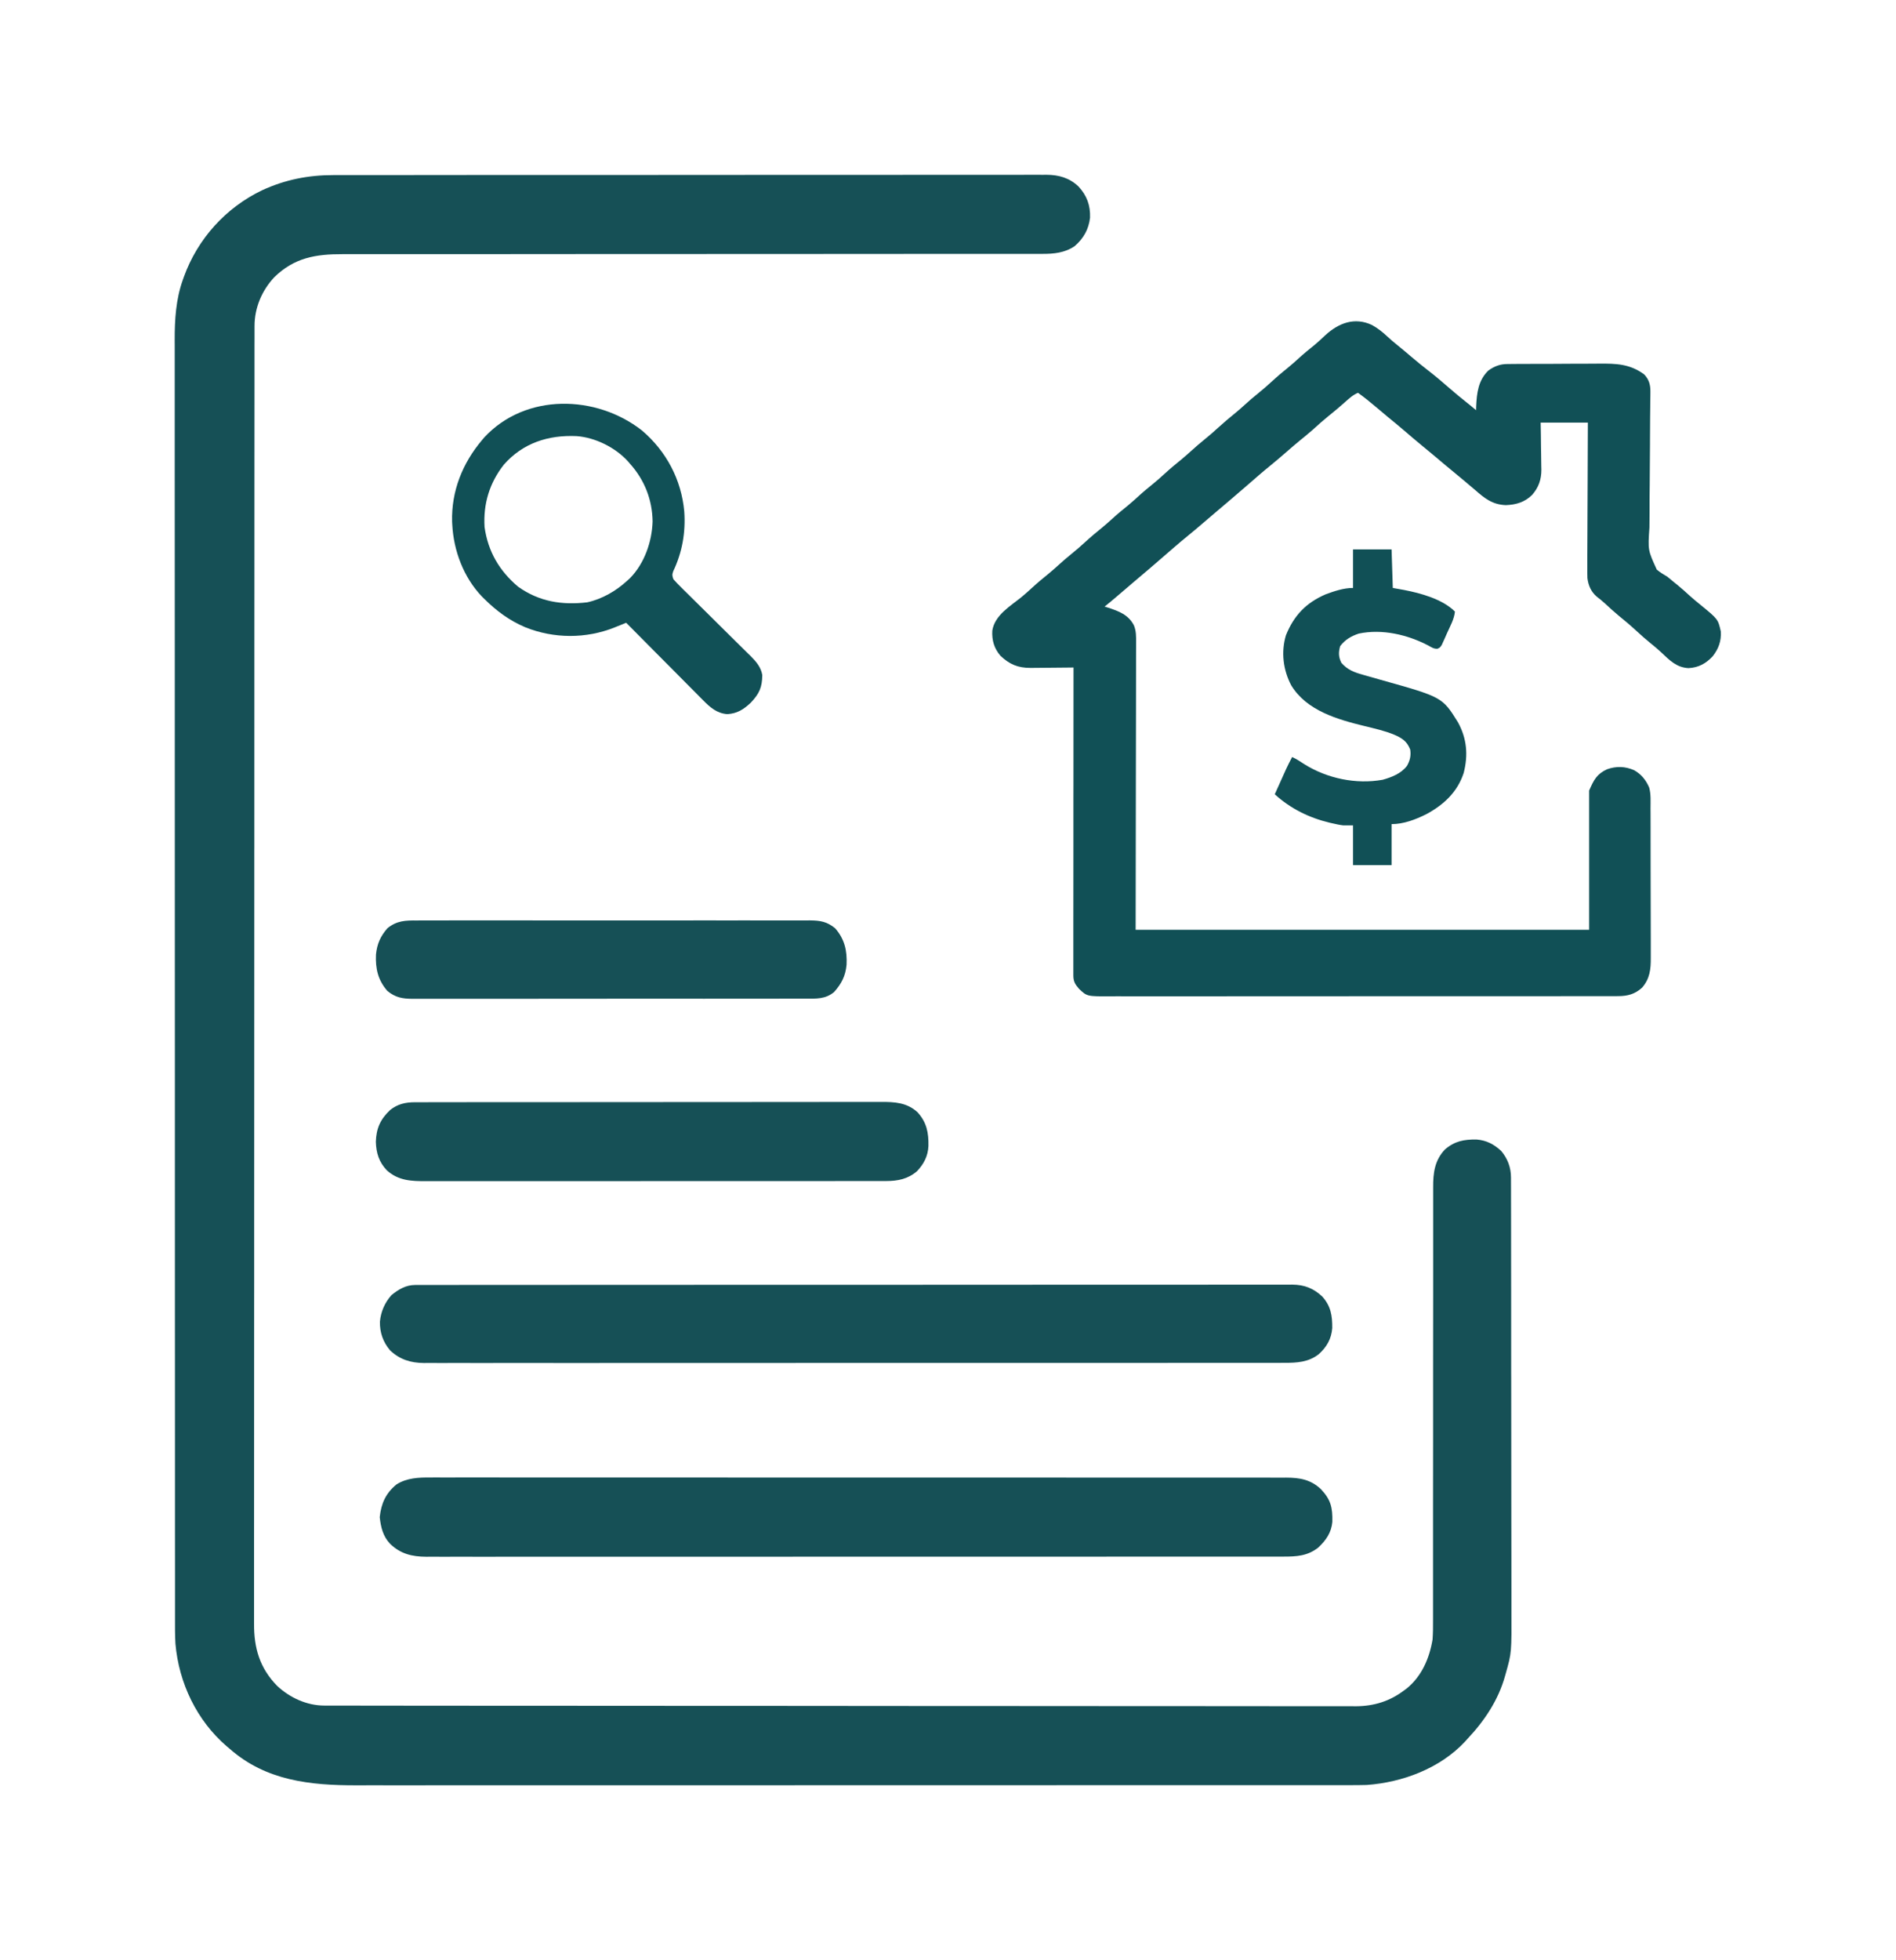 <svg width="60" height="62" viewBox="0 0 60 62" fill="none" xmlns="http://www.w3.org/2000/svg">
<path d="M10.559 5.538C10.619 5.538 10.619 5.538 10.68 5.538C10.812 5.538 10.944 5.538 11.077 5.538C11.173 5.538 11.269 5.538 11.365 5.537C11.601 5.537 11.837 5.537 12.073 5.537C12.356 5.537 12.639 5.537 12.922 5.537C13.605 5.536 14.289 5.536 14.972 5.535C15.296 5.535 15.619 5.535 15.942 5.535C17.049 5.535 18.157 5.534 19.264 5.534C19.333 5.534 19.402 5.534 19.472 5.534C19.541 5.534 19.611 5.534 19.681 5.534C19.82 5.534 19.96 5.534 20.1 5.534C20.134 5.534 20.169 5.534 20.205 5.534C21.328 5.534 22.451 5.533 23.575 5.532C24.763 5.531 25.951 5.531 27.139 5.531C27.269 5.531 27.4 5.531 27.53 5.531C27.562 5.531 27.594 5.531 27.627 5.531C28.144 5.531 28.661 5.53 29.177 5.53C29.696 5.529 30.215 5.529 30.735 5.529C31.043 5.529 31.351 5.529 31.66 5.529C31.89 5.528 32.12 5.528 32.35 5.529C32.444 5.529 32.537 5.529 32.63 5.528C32.757 5.528 32.883 5.528 33.01 5.529C33.046 5.528 33.082 5.528 33.119 5.528C33.509 5.531 33.842 5.625 34.128 5.897C34.395 6.184 34.509 6.495 34.495 6.887C34.451 7.257 34.29 7.539 34.01 7.784C33.697 7.998 33.347 8.032 32.979 8.03C32.92 8.03 32.92 8.03 32.859 8.03C32.726 8.031 32.593 8.03 32.46 8.03C32.364 8.03 32.268 8.03 32.172 8.03C31.962 8.031 31.753 8.031 31.544 8.031C31.233 8.03 30.921 8.03 30.61 8.031C30.087 8.031 29.563 8.031 29.039 8.031C28.291 8.031 27.543 8.031 26.794 8.032C26.494 8.032 26.194 8.033 25.893 8.033C25.843 8.033 25.843 8.033 25.792 8.033C24.998 8.034 24.203 8.034 23.409 8.034C23.374 8.034 23.34 8.034 23.304 8.034C22.493 8.035 21.683 8.035 20.872 8.035C20.82 8.035 20.82 8.035 20.766 8.035C20.59 8.035 20.415 8.035 20.239 8.035C20.204 8.035 20.169 8.035 20.134 8.035C20.064 8.035 19.994 8.035 19.923 8.035C18.765 8.035 17.606 8.036 16.447 8.037C16.283 8.037 16.119 8.038 15.956 8.038C15.923 8.038 15.891 8.038 15.858 8.038C15.34 8.038 14.822 8.038 14.303 8.038C13.783 8.038 13.262 8.038 12.741 8.039C12.431 8.039 12.122 8.039 11.813 8.039C11.582 8.038 11.35 8.039 11.119 8.039C11.026 8.04 10.932 8.039 10.839 8.039C9.99 8.036 9.308 8.152 8.678 8.77C8.284 9.192 8.053 9.741 8.055 10.318C8.055 10.362 8.055 10.362 8.055 10.407C8.054 10.506 8.055 10.604 8.055 10.703C8.055 10.775 8.054 10.846 8.054 10.918C8.054 11.116 8.054 11.314 8.054 11.512C8.054 11.726 8.054 11.941 8.054 12.156C8.053 12.583 8.053 13.01 8.053 13.436C8.053 13.947 8.053 14.458 8.052 14.969C8.051 16.204 8.051 17.439 8.051 18.674C8.051 19.083 8.05 19.492 8.05 19.901C8.05 19.944 8.05 19.944 8.05 19.988C8.05 20.105 8.05 20.221 8.05 20.338C8.049 22.335 8.049 24.331 8.049 26.328C8.049 26.484 8.049 26.641 8.049 26.798C8.049 26.845 8.049 26.845 8.048 26.892C8.048 27.207 8.048 27.523 8.048 27.838C8.048 27.901 8.048 27.964 8.048 28.027C8.048 30.057 8.047 32.086 8.046 34.116C8.045 35.574 8.044 37.032 8.044 38.49C8.044 38.52 8.044 38.55 8.044 38.581C8.044 39.24 8.044 39.898 8.044 40.556C8.044 40.821 8.044 41.086 8.043 41.351C8.043 41.38 8.043 41.409 8.043 41.439C8.043 42.373 8.043 43.307 8.042 44.24C8.041 45.181 8.041 46.122 8.041 47.062C8.042 47.646 8.041 48.23 8.04 48.813C8.04 49.185 8.04 49.558 8.04 49.93C8.041 50.142 8.041 50.354 8.04 50.566C8.039 50.76 8.04 50.953 8.04 51.146C8.04 51.215 8.04 51.285 8.04 51.354C8.035 52.123 8.218 52.759 8.771 53.322C9.171 53.697 9.711 53.945 10.263 53.945C10.311 53.946 10.36 53.946 10.409 53.946C10.462 53.946 10.516 53.946 10.569 53.946C10.626 53.946 10.683 53.946 10.74 53.946C10.897 53.946 11.054 53.946 11.211 53.946C11.382 53.946 11.552 53.947 11.723 53.947C12.062 53.947 12.4 53.947 12.739 53.948C13.145 53.948 13.55 53.948 13.956 53.949C14.936 53.95 15.917 53.95 16.897 53.951C17.222 53.951 17.547 53.951 17.872 53.951C19.598 53.952 21.325 53.953 23.051 53.954C23.451 53.954 23.851 53.954 24.251 53.954C24.301 53.954 24.351 53.954 24.402 53.954C26.014 53.955 27.625 53.956 29.236 53.958C30.893 53.959 32.549 53.96 34.206 53.96C34.44 53.96 34.674 53.961 34.908 53.961C34.954 53.961 35 53.961 35.047 53.961C35.788 53.961 36.529 53.962 37.27 53.962C38.015 53.964 38.76 53.964 39.505 53.963C39.947 53.963 40.39 53.964 40.833 53.965C41.128 53.965 41.424 53.965 41.72 53.965C41.888 53.964 42.057 53.964 42.225 53.965C42.379 53.966 42.532 53.966 42.686 53.965C42.766 53.965 42.847 53.965 42.927 53.966C43.484 53.961 43.983 53.806 44.429 53.468C44.458 53.447 44.487 53.426 44.516 53.404C44.993 53.016 45.234 52.451 45.334 51.857C45.349 51.649 45.35 51.443 45.349 51.235C45.349 51.174 45.349 51.113 45.349 51.052C45.349 50.885 45.349 50.718 45.349 50.55C45.348 50.37 45.349 50.189 45.349 50.009C45.349 49.696 45.349 49.383 45.349 49.071C45.348 48.618 45.349 48.166 45.349 47.714C45.35 46.979 45.351 46.244 45.351 45.509C45.351 45.443 45.351 45.443 45.351 45.376C45.351 44.886 45.351 44.396 45.351 43.906C45.351 43.728 45.351 43.55 45.351 43.372C45.351 43.328 45.351 43.284 45.351 43.239C45.351 42.507 45.352 41.775 45.353 41.042C45.353 40.591 45.353 40.14 45.353 39.688C45.352 39.379 45.352 39.07 45.353 38.761C45.353 38.583 45.354 38.405 45.353 38.226C45.352 38.063 45.353 37.9 45.353 37.736C45.353 37.677 45.353 37.618 45.353 37.559C45.35 37.102 45.399 36.699 45.727 36.355C46.036 36.09 46.328 36.037 46.725 36.041C47.037 36.065 47.279 36.191 47.506 36.403C47.712 36.646 47.816 36.929 47.816 37.244C47.816 37.27 47.816 37.295 47.816 37.321C47.817 37.407 47.817 37.493 47.817 37.579C47.817 37.641 47.817 37.703 47.817 37.765C47.818 37.936 47.818 38.106 47.818 38.277C47.818 38.461 47.818 38.645 47.819 38.83C47.819 39.274 47.82 39.719 47.82 40.164C47.82 40.374 47.821 40.584 47.821 40.793C47.821 41.49 47.822 42.188 47.822 42.885C47.822 43.066 47.822 43.247 47.822 43.428C47.822 43.473 47.823 43.518 47.823 43.565C47.823 44.292 47.824 45.02 47.825 45.748C47.827 46.495 47.827 47.243 47.827 47.99C47.827 48.41 47.828 48.83 47.829 49.249C47.83 49.607 47.83 49.964 47.83 50.322C47.829 50.504 47.829 50.686 47.83 50.868C47.836 52.272 47.836 52.272 47.654 52.918C47.642 52.959 47.642 52.959 47.631 53C47.416 53.773 46.981 54.422 46.435 55.002C46.409 55.031 46.383 55.06 46.356 55.09C45.568 55.932 44.38 56.376 43.25 56.456C43.062 56.462 42.874 56.462 42.686 56.462C42.63 56.462 42.573 56.462 42.516 56.462C42.361 56.462 42.205 56.462 42.049 56.462C41.88 56.462 41.711 56.462 41.541 56.462C41.244 56.462 40.947 56.462 40.651 56.462C40.209 56.462 39.768 56.462 39.326 56.462C38.492 56.463 37.657 56.463 36.823 56.463C36.179 56.463 35.534 56.463 34.89 56.463C34.705 56.463 34.519 56.463 34.334 56.463C34.287 56.463 34.241 56.463 34.194 56.463C32.897 56.464 31.6 56.464 30.303 56.464C30.254 56.464 30.205 56.464 30.155 56.464C29.907 56.464 29.659 56.464 29.411 56.464C29.337 56.464 29.337 56.464 29.262 56.464C29.162 56.464 29.063 56.464 28.963 56.464C27.415 56.464 25.866 56.464 24.317 56.465C22.577 56.465 20.837 56.465 19.097 56.465C18.912 56.465 18.726 56.465 18.541 56.465C18.495 56.465 18.449 56.465 18.402 56.465C17.667 56.465 16.932 56.466 16.197 56.466C15.458 56.466 14.719 56.466 13.98 56.466C13.542 56.466 13.103 56.466 12.664 56.467C12.371 56.467 12.077 56.467 11.784 56.466C11.617 56.466 11.45 56.466 11.283 56.467C9.82 56.469 8.419 56.324 7.274 55.316C7.242 55.29 7.21 55.263 7.178 55.236C6.227 54.419 5.66 53.232 5.552 51.989C5.535 51.711 5.538 51.432 5.538 51.154C5.538 51.082 5.538 51.011 5.538 50.939C5.538 50.743 5.538 50.547 5.538 50.35C5.538 50.136 5.538 49.923 5.538 49.709C5.537 49.285 5.537 48.861 5.537 48.438C5.537 47.93 5.537 47.422 5.537 46.915C5.536 45.717 5.536 44.519 5.536 43.322C5.536 42.712 5.535 42.102 5.535 41.493C5.535 39.537 5.534 37.581 5.534 35.626C5.534 35.532 5.534 35.439 5.534 35.345C5.534 35.158 5.534 34.971 5.534 34.783C5.534 34.564 5.534 34.344 5.534 34.125C5.534 34.062 5.534 33.999 5.534 33.937C5.534 31.92 5.533 29.904 5.532 27.887C5.532 26.438 5.531 24.989 5.531 23.539C5.531 23.51 5.531 23.48 5.531 23.449C5.531 22.794 5.531 22.14 5.531 21.485C5.531 21.251 5.531 21.016 5.531 20.782C5.531 20.724 5.531 20.666 5.531 20.607C5.531 19.68 5.53 18.752 5.53 17.824C5.529 16.863 5.529 15.903 5.529 14.942C5.53 14.388 5.529 13.835 5.529 13.281C5.528 12.911 5.528 12.541 5.529 12.171C5.529 11.96 5.529 11.749 5.529 11.539C5.528 11.347 5.528 11.155 5.529 10.962C5.529 10.894 5.529 10.825 5.528 10.757C5.526 10.121 5.567 9.458 5.784 8.856C5.796 8.822 5.808 8.788 5.82 8.754C6.255 7.553 7.146 6.566 8.298 6.016C9.027 5.681 9.759 5.537 10.559 5.538Z" fill="#165056"/>
<path d="M43.42 10.281C43.604 10.384 43.757 10.505 43.909 10.649C44.004 10.739 44.103 10.82 44.204 10.902C44.364 11.032 44.522 11.164 44.678 11.298C44.853 11.447 45.031 11.59 45.212 11.731C45.438 11.906 45.656 12.091 45.872 12.28C46.042 12.429 46.215 12.572 46.392 12.712C46.5 12.797 46.606 12.885 46.711 12.974C46.712 12.936 46.713 12.899 46.714 12.86C46.733 12.433 46.779 12.026 47.104 11.716C47.293 11.584 47.468 11.515 47.697 11.514C47.729 11.513 47.761 11.513 47.793 11.513C47.828 11.512 47.862 11.512 47.898 11.512C47.934 11.512 47.971 11.512 48.008 11.511C48.129 11.511 48.25 11.51 48.371 11.51C48.412 11.51 48.454 11.51 48.496 11.509C48.716 11.509 48.935 11.508 49.154 11.508C49.38 11.507 49.605 11.506 49.831 11.504C50.005 11.503 50.179 11.503 50.354 11.503C50.437 11.503 50.52 11.502 50.603 11.501C51.145 11.497 51.581 11.509 52.032 11.843C52.184 12.004 52.23 12.17 52.228 12.387C52.227 12.457 52.227 12.457 52.227 12.529C52.226 12.58 52.225 12.631 52.224 12.684C52.224 12.738 52.223 12.793 52.223 12.848C52.222 12.965 52.221 13.082 52.219 13.2C52.217 13.386 52.217 13.572 52.216 13.758C52.216 13.822 52.216 13.886 52.215 13.95C52.215 13.998 52.215 13.998 52.215 14.047C52.214 14.48 52.211 14.913 52.206 15.346C52.202 15.638 52.2 15.931 52.201 16.223C52.201 16.378 52.2 16.532 52.197 16.686C52.148 17.401 52.148 17.401 52.43 18.016C52.536 18.105 52.646 18.172 52.766 18.242C52.841 18.302 52.916 18.364 52.989 18.426C53.042 18.469 53.042 18.469 53.096 18.512C53.232 18.623 53.361 18.742 53.492 18.861C53.597 18.955 53.705 19.043 53.815 19.132C54.368 19.584 54.368 19.584 54.456 19.972C54.475 20.272 54.385 20.521 54.201 20.755C53.989 20.986 53.748 21.117 53.432 21.132C53.053 21.111 52.835 20.884 52.572 20.635C52.464 20.533 52.351 20.439 52.235 20.346C52.079 20.22 51.93 20.089 51.783 19.952C51.602 19.784 51.414 19.626 51.222 19.471C51.07 19.345 50.925 19.212 50.781 19.078C50.699 19.004 50.615 18.936 50.527 18.869C50.35 18.715 50.264 18.519 50.235 18.287C50.23 18.157 50.23 18.027 50.232 17.897C50.232 17.848 50.231 17.799 50.231 17.748C50.232 17.615 50.232 17.481 50.233 17.347C50.234 17.207 50.235 17.067 50.235 16.927C50.235 16.662 50.236 16.397 50.238 16.133C50.24 15.831 50.241 15.529 50.242 15.227C50.243 14.607 50.246 13.987 50.249 13.367C49.756 13.367 49.263 13.367 48.755 13.367C48.758 13.493 48.76 13.619 48.762 13.749C48.764 13.872 48.765 13.995 48.766 14.118C48.767 14.203 48.769 14.288 48.77 14.373C48.773 14.496 48.774 14.619 48.775 14.742C48.776 14.779 48.777 14.817 48.778 14.855C48.778 15.166 48.691 15.418 48.485 15.653C48.251 15.885 47.976 15.964 47.652 15.977C47.226 15.959 46.985 15.765 46.672 15.49C46.608 15.436 46.545 15.382 46.481 15.329C46.437 15.292 46.394 15.255 46.35 15.218C46.216 15.104 46.081 14.992 45.944 14.881C45.763 14.733 45.585 14.583 45.407 14.432C45.273 14.319 45.139 14.207 45.003 14.097C44.812 13.941 44.625 13.781 44.438 13.62C44.264 13.471 44.089 13.326 43.911 13.182C43.785 13.079 43.662 12.974 43.538 12.868C43.356 12.713 43.17 12.564 42.975 12.424C42.813 12.49 42.691 12.606 42.56 12.721C42.511 12.764 42.462 12.807 42.412 12.85C42.388 12.871 42.363 12.892 42.338 12.914C42.241 12.997 42.141 13.078 42.042 13.158C41.869 13.298 41.705 13.444 41.541 13.594C41.407 13.713 41.269 13.824 41.13 13.937C40.989 14.052 40.852 14.171 40.715 14.291C40.546 14.438 40.377 14.583 40.204 14.723C39.955 14.925 39.714 15.136 39.472 15.347C39.16 15.618 38.845 15.886 38.529 16.153C38.37 16.286 38.213 16.421 38.056 16.556C37.896 16.694 37.735 16.829 37.572 16.962C37.322 17.165 37.081 17.376 36.838 17.587C36.526 17.859 36.211 18.127 35.895 18.393C35.708 18.551 35.523 18.709 35.338 18.869C35.212 18.977 35.085 19.083 34.955 19.186C35.009 19.202 35.009 19.202 35.064 19.219C35.407 19.331 35.706 19.441 35.882 19.776C35.957 19.957 35.954 20.131 35.952 20.326C35.952 20.384 35.952 20.384 35.952 20.443C35.952 20.573 35.952 20.703 35.951 20.834C35.951 20.929 35.951 21.023 35.951 21.118C35.951 21.372 35.95 21.627 35.95 21.881C35.949 22.119 35.949 22.357 35.949 22.596C35.948 23.293 35.946 23.99 35.945 24.687C35.943 26.245 35.94 27.803 35.938 29.408C40.673 29.408 45.409 29.408 50.289 29.408C50.289 27.955 50.289 26.502 50.289 25.004C50.439 24.666 50.526 24.486 50.855 24.331C51.148 24.228 51.429 24.235 51.714 24.361C51.938 24.486 52.091 24.676 52.19 24.912C52.248 25.122 52.232 25.344 52.232 25.56C52.232 25.616 52.233 25.673 52.233 25.729C52.234 25.881 52.234 26.034 52.234 26.186C52.234 26.314 52.234 26.442 52.234 26.569C52.235 26.87 52.235 27.172 52.235 27.473C52.235 27.783 52.236 28.093 52.237 28.403C52.238 28.669 52.239 28.936 52.239 29.203C52.239 29.362 52.239 29.521 52.24 29.68C52.241 29.83 52.241 29.98 52.24 30.129C52.24 30.184 52.24 30.239 52.24 30.293C52.244 30.654 52.209 30.959 51.963 31.24C51.739 31.443 51.505 31.506 51.21 31.506C51.167 31.507 51.167 31.507 51.123 31.507C51.026 31.507 50.93 31.507 50.834 31.507C50.764 31.507 50.694 31.507 50.624 31.507C50.432 31.508 50.24 31.508 50.048 31.507C49.841 31.507 49.634 31.508 49.427 31.508C49.022 31.509 48.616 31.509 48.211 31.509C47.881 31.508 47.551 31.509 47.222 31.509C47.151 31.509 47.151 31.509 47.08 31.509C46.984 31.509 46.889 31.509 46.794 31.509C45.9 31.509 45.007 31.509 44.113 31.509C43.296 31.508 42.478 31.509 41.661 31.51C40.821 31.511 39.982 31.511 39.143 31.511C38.671 31.511 38.2 31.511 37.729 31.512C37.328 31.512 36.926 31.512 36.525 31.512C36.321 31.511 36.116 31.511 35.911 31.512C35.724 31.512 35.536 31.512 35.349 31.511C35.281 31.511 35.213 31.511 35.145 31.512C34.399 31.516 34.399 31.516 34.145 31.274C34.022 31.134 33.967 31.038 33.967 30.855C33.967 30.82 33.967 30.786 33.967 30.75C33.967 30.712 33.967 30.674 33.967 30.634C33.967 30.593 33.967 30.553 33.967 30.511C33.967 30.375 33.967 30.238 33.967 30.101C33.967 30.004 33.967 29.906 33.967 29.808C33.967 29.598 33.967 29.387 33.967 29.176C33.968 28.872 33.968 28.567 33.968 28.263C33.968 27.769 33.968 27.275 33.969 26.781C33.969 26.301 33.969 25.821 33.969 25.341C33.969 25.311 33.969 25.282 33.969 25.251C33.969 25.103 33.97 24.954 33.97 24.806C33.97 23.575 33.971 22.343 33.972 21.112C33.923 21.113 33.875 21.113 33.826 21.114C33.646 21.116 33.465 21.117 33.285 21.119C33.208 21.119 33.13 21.12 33.053 21.121C32.94 21.122 32.828 21.123 32.716 21.124C32.682 21.124 32.647 21.125 32.612 21.125C32.217 21.126 31.944 21.014 31.659 20.74C31.46 20.509 31.385 20.249 31.402 19.947C31.477 19.458 31.971 19.172 32.33 18.882C32.441 18.79 32.548 18.694 32.654 18.596C32.83 18.434 33.012 18.283 33.198 18.133C33.301 18.047 33.401 17.959 33.5 17.869C33.633 17.747 33.77 17.631 33.91 17.517C34.06 17.396 34.204 17.271 34.345 17.141C34.521 16.98 34.703 16.828 34.888 16.678C34.992 16.593 35.091 16.504 35.191 16.414C35.359 16.26 35.535 16.116 35.713 15.972C35.85 15.858 35.981 15.738 36.113 15.618C36.215 15.527 36.32 15.441 36.426 15.355C36.576 15.234 36.72 15.109 36.861 14.979C37.037 14.817 37.219 14.666 37.405 14.516C37.508 14.43 37.608 14.342 37.707 14.252C37.84 14.13 37.977 14.014 38.117 13.9C38.267 13.779 38.411 13.655 38.552 13.524C38.728 13.363 38.91 13.211 39.095 13.061C39.199 12.976 39.298 12.887 39.398 12.797C39.531 12.675 39.667 12.559 39.808 12.446C39.958 12.325 40.101 12.2 40.243 12.07C40.419 11.908 40.6 11.756 40.786 11.606C40.89 11.521 40.989 11.433 41.088 11.342C41.256 11.189 41.431 11.046 41.608 10.903C41.722 10.808 41.83 10.707 41.938 10.605C42.359 10.217 42.868 10.019 43.42 10.281Z" fill="#115056"/>
<path d="M13.62 46.731C13.692 46.731 13.692 46.731 13.764 46.73C13.896 46.73 14.027 46.73 14.158 46.731C14.301 46.731 14.444 46.731 14.588 46.73C14.838 46.73 15.089 46.73 15.339 46.73C15.712 46.731 16.084 46.731 16.457 46.731C17.122 46.73 17.787 46.73 18.453 46.731C19.035 46.731 19.617 46.731 20.2 46.731C20.257 46.731 20.257 46.731 20.317 46.731C20.473 46.731 20.63 46.731 20.787 46.731C22.257 46.731 23.728 46.732 25.198 46.733C26.505 46.733 27.812 46.733 29.118 46.733C29.202 46.733 29.286 46.733 29.37 46.733C29.432 46.733 29.432 46.733 29.496 46.733C29.705 46.733 29.913 46.733 30.122 46.733C30.163 46.733 30.205 46.733 30.247 46.733C31.339 46.733 32.431 46.733 33.522 46.733C33.64 46.733 33.757 46.733 33.875 46.734C33.953 46.734 34.031 46.734 34.108 46.734C34.652 46.734 35.195 46.734 35.739 46.734C36.439 46.734 37.139 46.734 37.839 46.734C38.209 46.735 38.58 46.735 38.95 46.735C39.197 46.734 39.444 46.735 39.692 46.735C39.833 46.735 39.974 46.735 40.115 46.735C40.266 46.735 40.418 46.735 40.57 46.736C40.614 46.736 40.657 46.735 40.703 46.735C41.137 46.737 41.478 46.796 41.802 47.101C42.113 47.43 42.174 47.684 42.163 48.136C42.131 48.475 41.962 48.718 41.717 48.947C41.379 49.214 41.03 49.234 40.614 49.233C40.542 49.233 40.542 49.233 40.47 49.233C40.338 49.233 40.207 49.233 40.075 49.233C39.932 49.233 39.789 49.233 39.646 49.233C39.395 49.234 39.144 49.234 38.893 49.233C38.52 49.233 38.147 49.233 37.774 49.234C37.069 49.234 36.363 49.234 35.658 49.234C35.114 49.234 34.569 49.234 34.025 49.235C33.947 49.235 33.868 49.235 33.79 49.235C33.672 49.235 33.555 49.235 33.437 49.235C32.341 49.235 31.245 49.235 30.149 49.235C30.108 49.235 30.067 49.235 30.024 49.235C29.815 49.235 29.605 49.235 29.396 49.235C29.354 49.235 29.313 49.235 29.27 49.235C29.186 49.235 29.102 49.235 29.018 49.235C27.709 49.235 26.4 49.235 25.091 49.236C23.621 49.236 22.151 49.237 20.681 49.237C20.524 49.237 20.368 49.237 20.211 49.237C20.172 49.237 20.134 49.237 20.094 49.237C19.511 49.237 18.928 49.237 18.346 49.237C17.683 49.238 17.02 49.238 16.357 49.237C15.986 49.237 15.616 49.237 15.245 49.238C14.997 49.238 14.749 49.238 14.501 49.237C14.36 49.237 14.219 49.237 14.078 49.238C13.926 49.238 13.773 49.238 13.621 49.237C13.578 49.237 13.534 49.238 13.489 49.238C13.037 49.235 12.676 49.148 12.346 48.829C12.121 48.596 12.05 48.3 12.017 47.984C12.063 47.551 12.209 47.224 12.552 46.947C12.876 46.744 13.249 46.728 13.62 46.731Z" fill="#165056"/>
<path d="M13.141 40.642C13.182 40.642 13.223 40.642 13.265 40.641C13.31 40.641 13.354 40.642 13.401 40.642C13.449 40.642 13.496 40.642 13.546 40.641C13.679 40.641 13.813 40.641 13.946 40.641C14.091 40.641 14.236 40.641 14.381 40.641C14.636 40.64 14.89 40.64 15.145 40.64C15.523 40.641 15.901 40.64 16.279 40.64C16.994 40.639 17.709 40.639 18.424 40.639C18.976 40.639 19.527 40.639 20.079 40.638C20.238 40.638 20.397 40.638 20.556 40.638C20.595 40.638 20.634 40.638 20.675 40.638C21.786 40.638 22.896 40.637 24.006 40.637C24.048 40.637 24.09 40.637 24.133 40.637C24.346 40.637 24.558 40.637 24.77 40.637C24.812 40.637 24.855 40.637 24.898 40.637C24.983 40.637 25.069 40.637 25.154 40.637C26.48 40.637 27.807 40.637 29.134 40.636C30.624 40.635 32.113 40.634 33.603 40.634C33.762 40.634 33.921 40.634 34.08 40.634C34.138 40.634 34.138 40.634 34.198 40.634C34.828 40.634 35.458 40.633 36.088 40.633C36.72 40.632 37.353 40.632 37.986 40.633C38.362 40.633 38.738 40.633 39.114 40.632C39.365 40.631 39.616 40.632 39.867 40.632C40.011 40.632 40.154 40.632 40.297 40.632C40.451 40.631 40.605 40.632 40.76 40.632C40.804 40.632 40.848 40.632 40.894 40.631C41.279 40.635 41.56 40.744 41.843 41.006C42.114 41.308 42.163 41.609 42.16 42.004C42.134 42.344 41.986 42.603 41.735 42.829C41.413 43.084 41.038 43.107 40.641 43.104C40.593 43.105 40.546 43.105 40.496 43.105C40.364 43.105 40.233 43.105 40.1 43.105C39.957 43.105 39.813 43.105 39.669 43.105C39.417 43.106 39.165 43.106 38.913 43.106C38.539 43.105 38.164 43.105 37.79 43.106C37.121 43.107 36.452 43.107 35.783 43.107C35.197 43.106 34.612 43.106 34.027 43.107C33.948 43.107 33.87 43.107 33.791 43.107C33.673 43.107 33.554 43.107 33.436 43.107C32.336 43.107 31.236 43.108 30.136 43.107C30.094 43.107 30.053 43.107 30.01 43.107C29.673 43.107 29.337 43.107 29 43.107C27.686 43.106 26.372 43.107 25.059 43.108C23.583 43.109 22.107 43.109 20.631 43.109C20.473 43.109 20.316 43.109 20.159 43.109C20.12 43.109 20.081 43.109 20.041 43.109C19.456 43.109 18.871 43.109 18.286 43.11C17.621 43.11 16.956 43.11 16.29 43.109C15.918 43.109 15.546 43.109 15.173 43.11C14.925 43.11 14.676 43.11 14.427 43.109C14.286 43.109 14.144 43.109 14.002 43.11C13.849 43.11 13.697 43.11 13.544 43.109C13.5 43.109 13.456 43.11 13.411 43.11C12.994 43.106 12.648 42.999 12.343 42.708C12.121 42.446 12.016 42.144 12.023 41.801C12.052 41.487 12.176 41.202 12.385 40.966C12.61 40.781 12.844 40.642 13.141 40.642Z" fill="#165056"/>
<path d="M13.133 34.862C13.159 34.862 13.186 34.862 13.213 34.862C13.301 34.862 13.39 34.862 13.478 34.862C13.542 34.862 13.607 34.862 13.671 34.861C13.847 34.861 14.023 34.861 14.199 34.861C14.389 34.861 14.579 34.861 14.769 34.86C15.141 34.86 15.513 34.859 15.885 34.859C16.188 34.859 16.49 34.859 16.793 34.859C17.65 34.858 18.508 34.858 19.366 34.858C19.412 34.858 19.459 34.858 19.506 34.858C19.576 34.858 19.576 34.858 19.646 34.858C20.397 34.858 21.147 34.857 21.897 34.856C22.668 34.855 23.438 34.855 24.209 34.855C24.641 34.855 25.074 34.854 25.506 34.854C25.874 34.853 26.243 34.853 26.611 34.853C26.799 34.853 26.987 34.853 27.174 34.853C27.346 34.852 27.519 34.852 27.691 34.853C27.753 34.853 27.815 34.853 27.877 34.852C28.311 34.85 28.7 34.872 29.034 35.177C29.325 35.496 29.389 35.825 29.381 36.245C29.367 36.564 29.236 36.814 29.019 37.044C28.729 37.292 28.414 37.354 28.041 37.355C28.015 37.355 27.989 37.355 27.962 37.355C27.875 37.355 27.788 37.355 27.701 37.355C27.638 37.355 27.575 37.355 27.511 37.355C27.338 37.355 27.164 37.355 26.99 37.355C26.803 37.355 26.616 37.355 26.429 37.356C26.062 37.356 25.695 37.356 25.328 37.356C25.03 37.356 24.732 37.356 24.433 37.356C23.588 37.357 22.743 37.357 21.897 37.357C21.852 37.357 21.806 37.357 21.759 37.357C21.691 37.357 21.691 37.357 21.621 37.357C20.881 37.357 20.142 37.357 19.402 37.358C18.643 37.358 17.883 37.358 17.124 37.358C16.698 37.358 16.271 37.358 15.845 37.359C15.482 37.359 15.119 37.359 14.756 37.359C14.571 37.359 14.386 37.359 14.2 37.359C14.031 37.36 13.861 37.36 13.691 37.359C13.63 37.359 13.569 37.359 13.508 37.359C13.028 37.361 12.611 37.35 12.24 37.014C11.993 36.752 11.904 36.467 11.894 36.111C11.907 35.688 12.039 35.398 12.346 35.108C12.587 34.917 12.828 34.863 13.133 34.862Z" fill="#165056"/>
<path d="M13.204 29.113C13.259 29.112 13.314 29.112 13.369 29.112C13.52 29.111 13.671 29.111 13.822 29.112C13.986 29.112 14.149 29.112 14.312 29.111C14.631 29.111 14.951 29.111 15.27 29.111C15.53 29.112 15.79 29.112 16.049 29.111C16.086 29.111 16.123 29.111 16.161 29.111C16.236 29.111 16.311 29.111 16.387 29.111C17.09 29.111 17.795 29.111 18.499 29.112C19.103 29.113 19.707 29.113 20.311 29.112C21.012 29.111 21.714 29.111 22.415 29.111C22.49 29.111 22.565 29.111 22.64 29.111C22.695 29.111 22.695 29.111 22.751 29.112C23.011 29.112 23.27 29.111 23.529 29.111C23.845 29.111 24.161 29.111 24.477 29.112C24.639 29.112 24.8 29.112 24.961 29.112C25.109 29.111 25.256 29.111 25.404 29.112C25.482 29.113 25.561 29.112 25.64 29.111C25.962 29.114 26.173 29.152 26.428 29.359C26.728 29.702 26.811 30.066 26.79 30.514C26.756 30.871 26.631 31.112 26.394 31.378C26.117 31.605 25.834 31.587 25.49 31.585C25.435 31.585 25.38 31.586 25.325 31.586C25.173 31.587 25.022 31.586 24.871 31.586C24.708 31.586 24.545 31.586 24.381 31.587C24.062 31.587 23.742 31.587 23.423 31.587C23.163 31.587 22.903 31.587 22.643 31.587C22.607 31.587 22.57 31.587 22.531 31.587C22.456 31.587 22.381 31.588 22.306 31.588C21.602 31.588 20.898 31.588 20.193 31.587C19.549 31.587 18.904 31.588 18.26 31.589C17.599 31.59 16.937 31.59 16.275 31.59C15.904 31.59 15.532 31.59 15.161 31.59C14.845 31.591 14.528 31.591 14.212 31.59C14.051 31.59 13.89 31.59 13.729 31.59C13.581 31.591 13.433 31.591 13.285 31.59C13.207 31.59 13.128 31.59 13.05 31.591C12.727 31.588 12.516 31.55 12.26 31.344C11.961 31.001 11.878 30.637 11.898 30.189C11.931 29.856 12.041 29.61 12.26 29.359C12.562 29.116 12.829 29.11 13.204 29.113Z" fill="#165056"/>
<path d="M20.315 13.615C21.085 14.27 21.564 15.172 21.654 16.18C21.7 16.84 21.59 17.468 21.305 18.067C21.266 18.178 21.272 18.213 21.311 18.321C21.39 18.41 21.469 18.493 21.554 18.576C21.593 18.614 21.593 18.614 21.631 18.653C21.687 18.708 21.742 18.762 21.798 18.817C21.886 18.903 21.973 18.99 22.061 19.077C22.279 19.293 22.497 19.509 22.715 19.724C22.899 19.906 23.084 20.088 23.267 20.271C23.353 20.356 23.44 20.441 23.526 20.526C23.58 20.579 23.633 20.632 23.686 20.684C23.71 20.708 23.734 20.731 23.759 20.755C23.931 20.928 24.08 21.102 24.123 21.349C24.119 21.742 24.029 21.937 23.761 22.223C23.537 22.436 23.331 22.568 23.018 22.587C22.688 22.565 22.467 22.37 22.245 22.143C22.218 22.116 22.192 22.09 22.164 22.062C22.078 21.976 21.991 21.888 21.905 21.801C21.845 21.74 21.785 21.68 21.724 21.619C21.566 21.46 21.408 21.301 21.25 21.141C21.089 20.978 20.927 20.816 20.765 20.654C20.449 20.335 20.132 20.016 19.816 19.697C19.776 19.713 19.735 19.73 19.694 19.747C19.64 19.768 19.586 19.79 19.533 19.811C19.506 19.822 19.48 19.833 19.452 19.844C18.546 20.208 17.521 20.203 16.617 19.837C16.119 19.624 15.718 19.329 15.334 18.95C15.291 18.907 15.291 18.907 15.247 18.864C14.671 18.259 14.355 17.419 14.312 16.591C14.309 16.546 14.309 16.546 14.307 16.5C14.281 15.533 14.637 14.649 15.255 13.918C15.278 13.891 15.3 13.865 15.322 13.838C16.634 12.421 18.873 12.484 20.315 13.615ZM15.943 14.698C15.489 15.278 15.29 15.936 15.334 16.67C15.443 17.442 15.8 18.054 16.396 18.557C17.063 19.03 17.782 19.145 18.583 19.051C19.059 18.946 19.5 18.689 19.856 18.36C19.897 18.322 19.897 18.322 19.939 18.284C20.395 17.819 20.632 17.133 20.652 16.493C20.642 15.804 20.396 15.177 19.934 14.665C19.915 14.642 19.895 14.618 19.875 14.595C19.476 14.155 18.84 13.837 18.247 13.794C17.355 13.754 16.549 14.008 15.943 14.698Z" fill="#115056"/>
<path d="M42.818 17.377C43.22 17.377 43.622 17.377 44.037 17.377C44.05 17.779 44.063 18.182 44.076 18.596C44.252 18.628 44.252 18.628 44.432 18.66C44.962 18.762 45.649 18.95 46.042 19.343C46.018 19.584 45.892 19.804 45.794 20.021C45.775 20.065 45.755 20.109 45.736 20.154C45.717 20.195 45.698 20.237 45.679 20.28C45.653 20.337 45.653 20.337 45.627 20.395C45.57 20.483 45.57 20.483 45.491 20.518C45.374 20.525 45.305 20.476 45.204 20.419C44.544 20.073 43.738 19.884 42.997 20.04C42.756 20.121 42.566 20.231 42.41 20.436C42.353 20.635 42.358 20.783 42.449 20.965C42.64 21.185 42.856 21.265 43.127 21.341C43.161 21.351 43.195 21.36 43.23 21.37C43.381 21.414 43.532 21.457 43.683 21.499C45.642 22.048 45.642 22.048 46.138 22.845C46.42 23.359 46.465 23.88 46.319 24.448C46.12 25.056 45.685 25.455 45.138 25.751C44.799 25.92 44.419 26.066 44.037 26.066C44.037 26.494 44.037 26.922 44.037 27.363C43.635 27.363 43.232 27.363 42.818 27.363C42.818 26.948 42.818 26.533 42.818 26.105C42.714 26.105 42.61 26.105 42.503 26.105C42.389 26.092 42.279 26.067 42.167 26.041C42.136 26.034 42.105 26.027 42.074 26.02C41.425 25.864 40.834 25.573 40.341 25.122C40.723 24.265 40.723 24.265 40.891 23.943C41.028 24.006 41.149 24.087 41.275 24.169C41.996 24.622 42.913 24.814 43.755 24.663C44.042 24.582 44.342 24.467 44.526 24.221C44.621 24.051 44.655 23.903 44.627 23.707C44.522 23.443 44.372 23.346 44.115 23.235C43.814 23.112 43.499 23.042 43.184 22.965C42.326 22.755 41.351 22.48 40.862 21.677C40.605 21.191 40.535 20.62 40.695 20.09C40.947 19.469 41.329 19.066 41.95 18.798C42.226 18.696 42.522 18.596 42.818 18.596C42.818 18.194 42.818 17.792 42.818 17.377Z" fill="#115056"/>
</svg>

